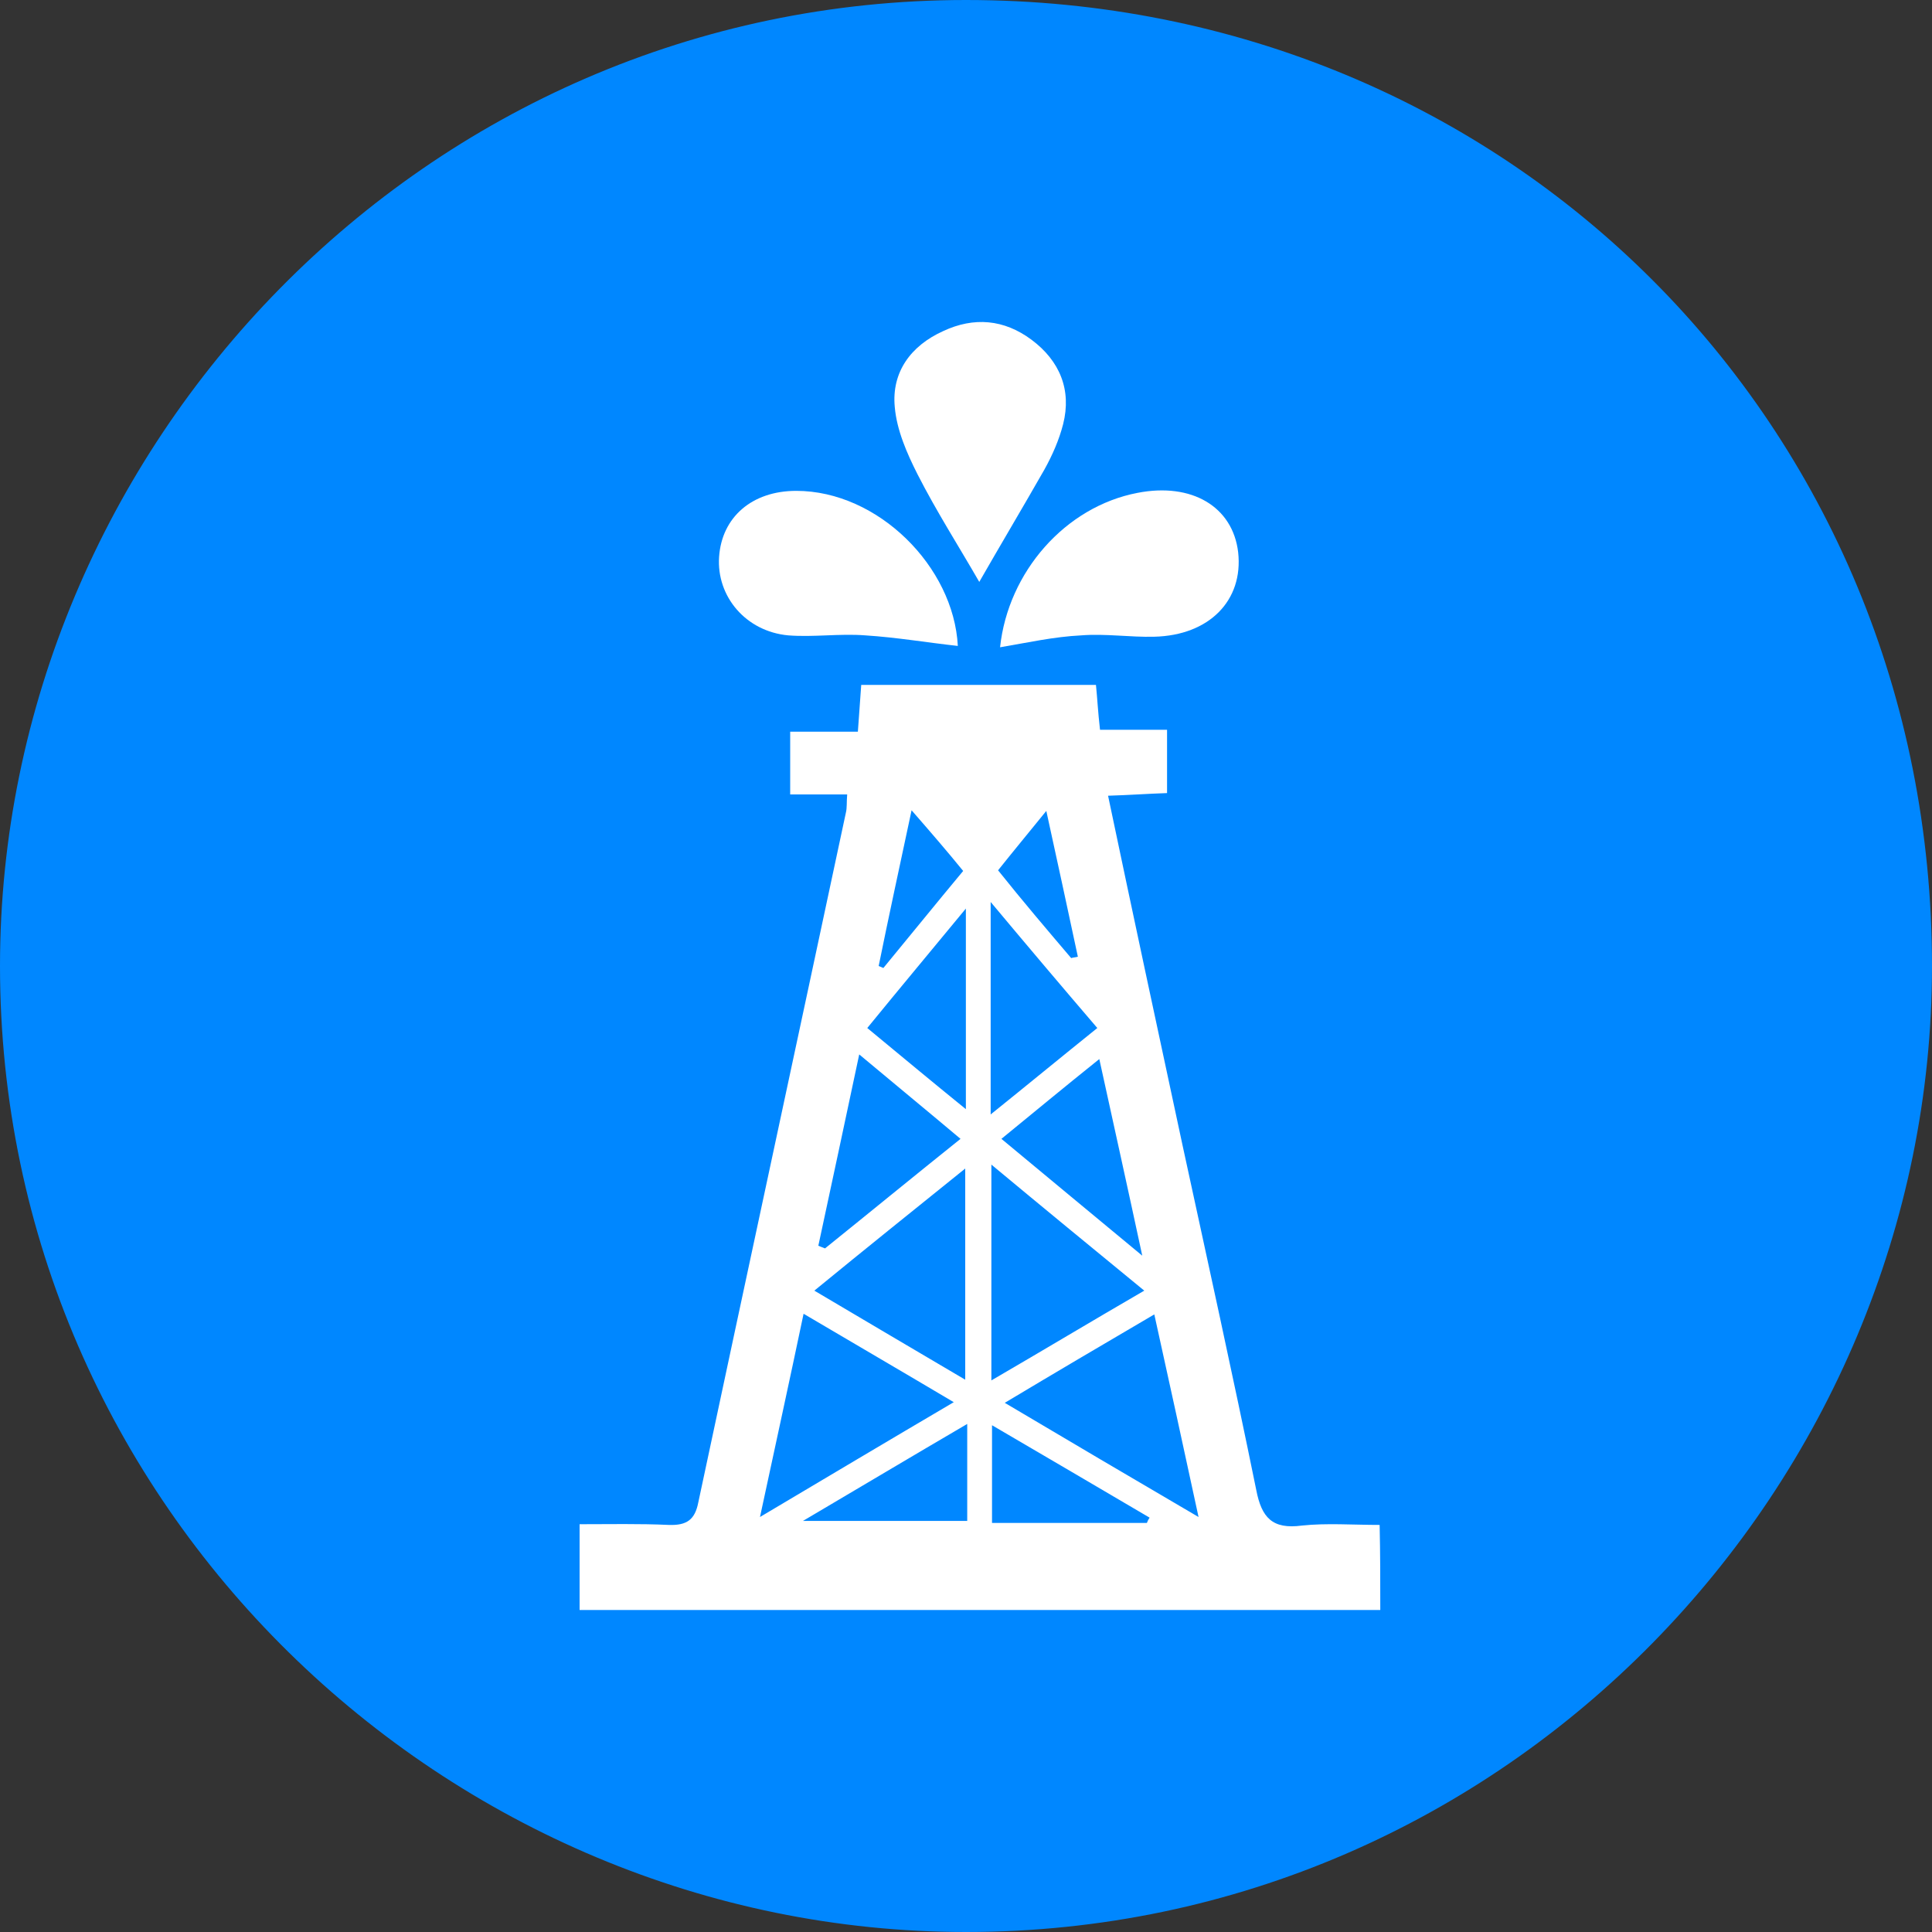 <svg width="30" height="30" viewBox="0 0 30 30" fill="none" xmlns="http://www.w3.org/2000/svg">
<rect x="0" y="0" width="30" height="30" fill="#333333" stroke="none"/>
<path d="M30 15C30 23.049 23.415 30 15 30C6.951 30 0 23.415 0 15C0 6.951 6.585 0 15 0C23.415 0 30 6.585 30 15Z" fill="#0087FF"/>
<path d="M21.433 25C17.278 25 13.165 25 9 25C9 24.57 9 24.16 9 23.668C9.469 23.668 9.927 23.658 10.385 23.679C10.666 23.689 10.791 23.597 10.843 23.33C11.603 19.765 12.374 16.188 13.134 12.623C13.155 12.541 13.144 12.459 13.155 12.336C12.863 12.336 12.592 12.336 12.27 12.336C12.27 12.008 12.27 11.711 12.27 11.362C12.603 11.362 12.936 11.362 13.321 11.362C13.342 11.096 13.353 10.891 13.373 10.635C14.571 10.635 15.779 10.635 17.018 10.635C17.039 10.84 17.049 11.055 17.081 11.332C17.424 11.332 17.757 11.332 18.122 11.332C18.122 11.69 18.122 11.987 18.122 12.315C17.82 12.325 17.539 12.346 17.206 12.356C17.591 14.19 17.976 15.983 18.361 17.777C18.747 19.559 19.142 21.343 19.507 23.136C19.59 23.566 19.757 23.75 20.215 23.689C20.6 23.648 21.006 23.679 21.423 23.679C21.433 24.13 21.433 24.529 21.433 25ZM17.768 20.041C16.956 19.375 16.195 18.75 15.394 18.084C15.394 19.242 15.394 20.308 15.394 21.435C16.206 20.963 16.956 20.512 17.768 20.041ZM11.801 23.556C12.853 22.931 13.8 22.367 14.81 21.773C13.998 21.291 13.259 20.861 12.478 20.4C12.259 21.445 12.041 22.439 11.801 23.556ZM18.611 23.556C18.372 22.449 18.153 21.445 17.924 20.41C17.101 20.892 16.372 21.322 15.602 21.783C16.622 22.388 17.56 22.941 18.611 23.556ZM12.645 20.041C13.457 20.523 14.207 20.963 14.988 21.424C14.988 20.308 14.988 19.252 14.988 18.145C14.186 18.791 13.446 19.385 12.645 20.041ZM13.342 16.373C13.124 17.408 12.915 18.371 12.707 19.344C12.738 19.355 12.78 19.375 12.811 19.385C13.498 18.832 14.186 18.268 14.915 17.684C14.404 17.254 13.905 16.844 13.342 16.373ZM17.039 15.963C16.477 15.307 15.966 14.703 15.383 14.006C15.383 15.153 15.383 16.178 15.383 17.305C15.956 16.844 16.466 16.424 17.039 15.963ZM17.07 16.445C16.508 16.895 16.039 17.285 15.55 17.684C16.279 18.289 16.956 18.852 17.737 19.498C17.508 18.432 17.299 17.49 17.07 16.445ZM13.467 15.963C13.988 16.393 14.467 16.793 14.998 17.223C14.998 16.168 14.998 15.194 14.998 14.108C14.457 14.764 13.977 15.338 13.467 15.963ZM17.809 23.648C17.82 23.617 17.83 23.597 17.851 23.566C17.049 23.095 16.247 22.623 15.404 22.131C15.404 22.674 15.404 23.156 15.404 23.648C16.237 23.648 17.029 23.648 17.809 23.648ZM15.019 22.111C14.144 22.623 13.353 23.095 12.468 23.617C13.405 23.617 14.207 23.617 15.019 23.617C15.019 23.125 15.019 22.664 15.019 22.111ZM14.155 12.582C13.967 13.463 13.8 14.231 13.644 15C13.665 15.01 13.696 15.02 13.717 15.031C14.123 14.539 14.529 14.037 14.956 13.524C14.706 13.217 14.467 12.94 14.155 12.582ZM16.633 14.877C16.664 14.867 16.695 14.867 16.737 14.856C16.581 14.129 16.425 13.401 16.247 12.592C15.956 12.95 15.727 13.227 15.498 13.514C15.883 13.996 16.258 14.436 16.633 14.877Z" fill="white"/>
<path d="M15.206 9.036C14.894 8.493 14.54 7.94 14.248 7.366C14.082 7.038 13.925 6.679 13.894 6.321C13.842 5.778 14.144 5.368 14.644 5.142C15.123 4.917 15.592 4.958 16.018 5.276C16.456 5.603 16.643 6.054 16.508 6.587C16.445 6.833 16.341 7.069 16.216 7.294C15.883 7.878 15.529 8.472 15.206 9.036Z" fill="white"/>
<path d="M14.873 10.03C14.404 9.979 13.925 9.897 13.436 9.866C13.04 9.835 12.634 9.897 12.239 9.866C11.582 9.805 11.124 9.262 11.166 8.647C11.208 8.032 11.676 7.622 12.364 7.622C13.634 7.622 14.81 8.8 14.873 10.03Z" fill="white"/>
<path d="M15.529 10.051C15.654 8.883 16.539 7.868 17.664 7.653C18.507 7.489 19.142 7.868 19.226 8.575C19.309 9.323 18.778 9.866 17.924 9.887C17.549 9.897 17.164 9.836 16.789 9.866C16.362 9.887 15.956 9.979 15.529 10.051Z" fill="white"/>
</svg>
